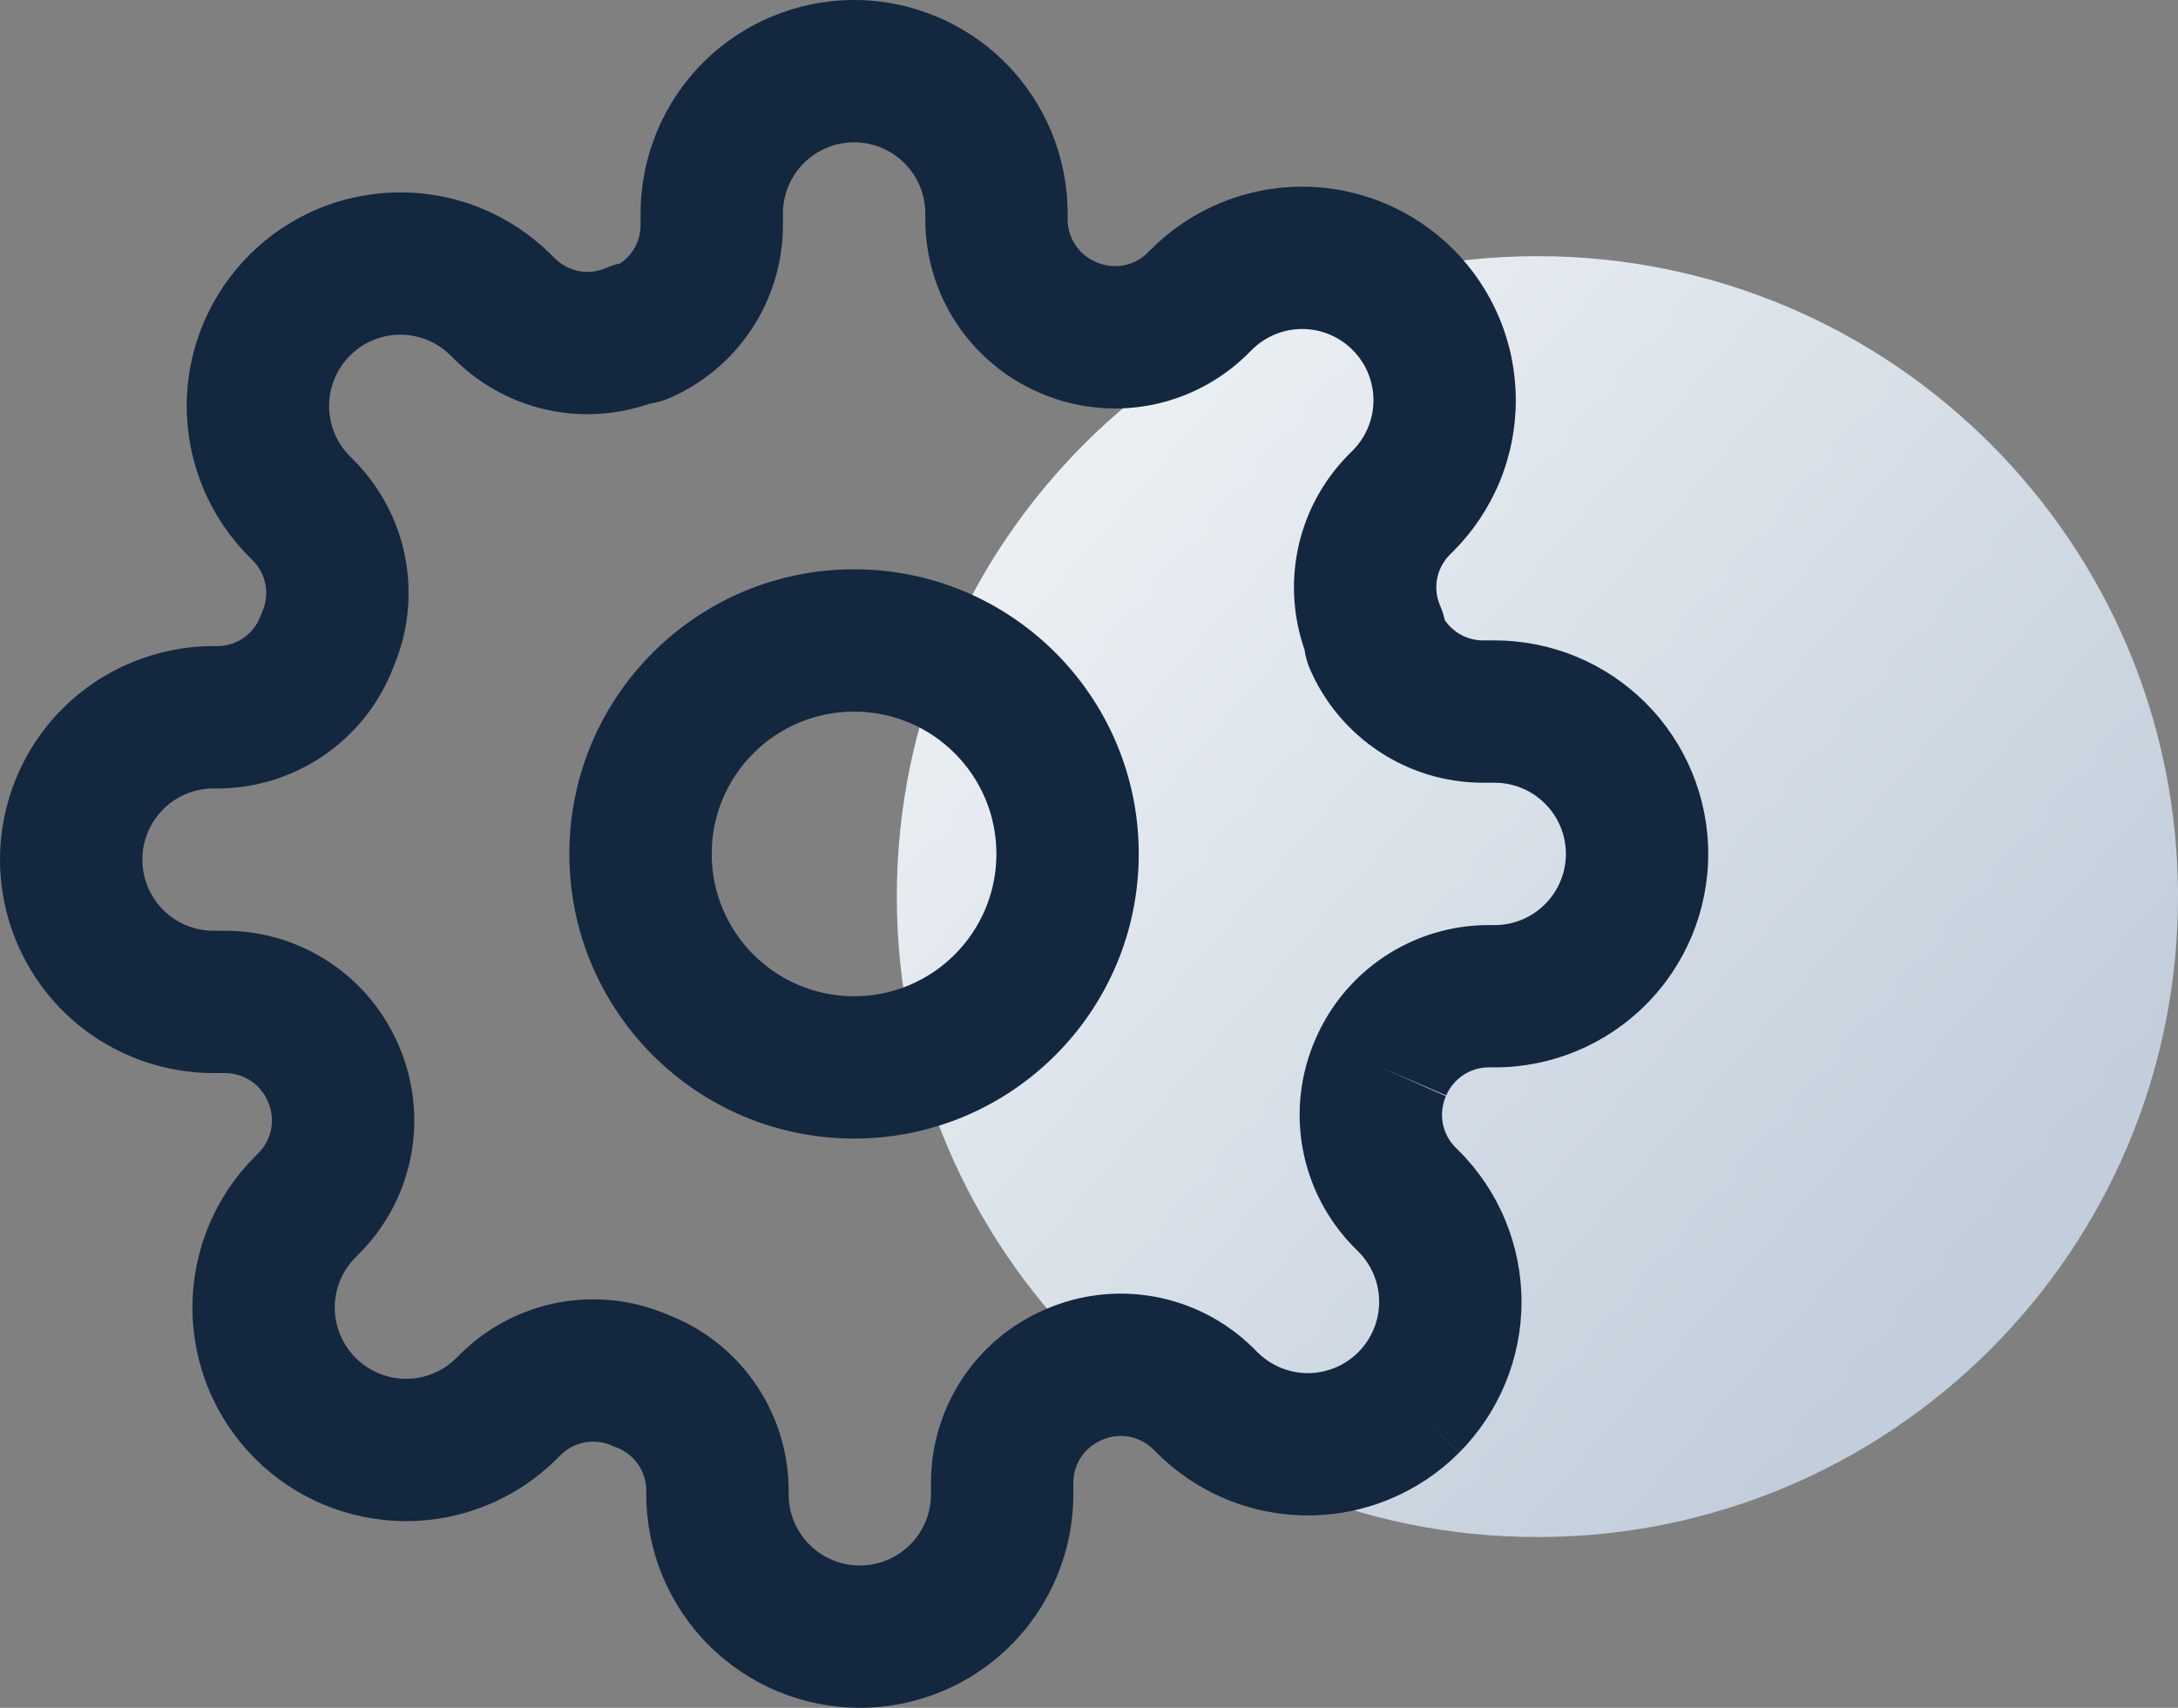 <svg width="51" height="40" viewBox="0 0 51 40" fill="none" xmlns="http://www.w3.org/2000/svg">
<rect x="0" y="0" width="51" height="40" fill="#808080" stroke="none"/>
<g clip-path="url(#clip0_601_32)">
<path d="M36 36C44.284 36 51 29.284 51 21C51 12.716 44.284 6 36 6C27.716 6 21 12.716 21 21C21 29.284 27.716 36 36 36Z" fill="url(#paint0_linear_601_32)"/>
<path fill-rule="evenodd" clip-rule="evenodd" d="M19.999 16.667C18.158 16.667 16.665 18.159 16.665 20C16.665 21.841 18.158 23.334 19.999 23.334C21.84 23.334 23.332 21.841 23.332 20C23.332 18.159 21.84 16.667 19.999 16.667ZM13.332 20C13.332 16.318 16.317 13.334 19.999 13.334C23.681 13.334 26.665 16.318 26.665 20C26.665 23.682 23.681 26.667 19.999 26.667C16.317 26.667 13.332 23.682 13.332 20Z" fill="#13273F"/>
<path fill-rule="evenodd" clip-rule="evenodd" d="M20 3.333C19.558 3.333 19.134 3.509 18.822 3.821C18.509 4.134 18.333 4.558 18.333 5V5.29C18.33 6.151 18.075 6.993 17.599 7.711C17.123 8.429 16.448 8.993 15.657 9.332C15.516 9.392 15.367 9.433 15.216 9.453C14.497 9.705 13.722 9.767 12.968 9.63C12.1 9.472 11.299 9.059 10.668 8.441L10.655 8.429L10.555 8.329C10.4 8.174 10.216 8.05 10.013 7.966C9.811 7.882 9.594 7.839 9.375 7.839C9.156 7.839 8.939 7.882 8.737 7.966C8.534 8.05 8.351 8.173 8.196 8.328L8.195 8.329C8.04 8.484 7.917 8.668 7.833 8.87C7.749 9.072 7.706 9.289 7.706 9.508C7.706 9.727 7.749 9.944 7.833 10.147C7.917 10.349 8.04 10.533 8.195 10.688L8.308 10.801C8.925 11.432 9.339 12.233 9.497 13.102C9.651 13.953 9.552 14.83 9.212 15.625C8.903 16.436 8.362 17.138 7.655 17.643C6.934 18.159 6.075 18.445 5.189 18.466L5.15 18.467H5C4.558 18.467 4.134 18.642 3.821 18.955C3.509 19.267 3.333 19.691 3.333 20.133C3.333 20.575 3.509 20.999 3.821 21.312C4.134 21.624 4.558 21.8 5 21.8H5.29C6.151 21.803 6.993 22.059 7.711 22.534C8.427 23.008 8.989 23.68 9.328 24.468C9.682 25.274 9.787 26.166 9.63 27.032C9.472 27.9 9.059 28.701 8.441 29.332L8.429 29.345L8.329 29.445C8.174 29.6 8.05 29.784 7.966 29.987C7.882 30.189 7.839 30.406 7.839 30.625C7.839 30.844 7.882 31.061 7.966 31.263C8.05 31.466 8.173 31.649 8.328 31.804L8.329 31.805C8.484 31.96 8.668 32.083 8.87 32.167C9.072 32.251 9.289 32.294 9.508 32.294C9.727 32.294 9.944 32.251 10.147 32.167C10.349 32.083 10.533 31.96 10.688 31.805L10.801 31.692C11.432 31.075 12.233 30.661 13.102 30.503C13.953 30.349 14.83 30.448 15.625 30.788C16.436 31.097 17.138 31.638 17.643 32.345C18.159 33.066 18.445 33.925 18.466 34.811L18.467 34.85V35C18.467 35.442 18.642 35.866 18.955 36.178C19.267 36.491 19.691 36.667 20.133 36.667C20.575 36.667 20.999 36.491 21.312 36.178C21.624 35.866 21.8 35.442 21.8 35V34.717V34.71C21.803 33.849 22.059 33.007 22.534 32.289C23.008 31.573 23.68 31.011 24.469 30.672C25.274 30.318 26.166 30.213 27.032 30.37C27.9 30.527 28.701 30.942 29.332 31.559L29.345 31.571L29.445 31.672C29.6 31.826 29.784 31.95 29.987 32.034C30.189 32.118 30.406 32.161 30.625 32.161C30.844 32.161 31.061 32.118 31.263 32.034C31.466 31.95 31.649 31.827 31.804 31.672L31.805 31.671C31.96 31.516 32.083 31.332 32.167 31.13C32.251 30.928 32.294 30.711 32.294 30.492C32.294 30.273 32.251 30.056 32.167 29.853C32.083 29.651 31.96 29.467 31.805 29.312L31.692 29.199C31.075 28.568 30.661 27.767 30.503 26.898C30.346 26.033 30.451 25.141 30.805 24.335C31.145 23.547 31.707 22.875 32.422 22.401C33.141 21.925 33.982 21.67 34.843 21.667H34.85H35C35.442 21.667 35.866 21.491 36.178 21.178C36.491 20.866 36.667 20.442 36.667 20C36.667 19.558 36.491 19.134 36.178 18.822C35.866 18.509 35.442 18.333 35 18.333H34.717H34.71C33.849 18.33 33.007 18.075 32.289 17.599C31.571 17.123 31.007 16.448 30.668 15.657C30.608 15.516 30.567 15.367 30.547 15.216C30.296 14.497 30.233 13.722 30.37 12.968C30.527 12.1 30.942 11.299 31.559 10.668L31.571 10.655L31.672 10.555C31.826 10.4 31.95 10.216 32.034 10.013C32.118 9.811 32.161 9.594 32.161 9.375C32.161 9.156 32.118 8.939 32.034 8.737C31.95 8.534 31.827 8.351 31.672 8.196L31.671 8.195C31.516 8.04 31.332 7.917 31.13 7.833C30.928 7.749 30.711 7.706 30.492 7.706C30.273 7.706 30.056 7.749 29.853 7.833C29.651 7.917 29.467 8.04 29.312 8.195L29.199 8.308C28.568 8.925 27.767 9.339 26.898 9.497C26.033 9.654 25.14 9.548 24.335 9.195C23.547 8.855 22.875 8.293 22.401 7.578C21.925 6.86 21.67 6.018 21.667 5.157V5.15V5C21.667 4.558 21.491 4.134 21.178 3.821C20.866 3.509 20.442 3.333 20 3.333ZM32.333 25L33.858 25.673C33.771 25.871 33.745 26.091 33.783 26.304C33.821 26.514 33.921 26.709 34.07 26.863L34.161 26.954C34.161 26.954 34.161 26.954 34.161 26.954C34.626 27.418 34.995 27.97 35.246 28.577C35.498 29.184 35.628 29.835 35.628 30.492C35.628 31.149 35.498 31.799 35.246 32.406C34.995 33.013 34.626 33.565 34.161 34.029L32.983 32.85L34.163 34.028C33.698 34.493 33.147 34.861 32.54 35.113C31.933 35.365 31.282 35.494 30.625 35.494C29.968 35.494 29.317 35.365 28.71 35.113C28.104 34.862 27.552 34.493 27.088 34.029C27.088 34.028 27.088 34.029 27.088 34.029L26.996 33.937C26.842 33.788 26.648 33.688 26.437 33.65C26.224 33.611 26.004 33.637 25.806 33.725L25.79 33.732C25.596 33.815 25.43 33.953 25.313 34.13C25.197 34.305 25.135 34.51 25.133 34.721V35C25.133 36.326 24.607 37.598 23.669 38.535C22.731 39.473 21.459 40 20.133 40C18.807 40 17.535 39.473 16.598 38.535C15.66 37.598 15.133 36.326 15.133 35V34.874C15.125 34.662 15.055 34.457 14.932 34.284C14.805 34.107 14.629 33.973 14.425 33.898C14.392 33.885 14.359 33.872 14.327 33.858C14.129 33.771 13.909 33.745 13.696 33.783C13.486 33.822 13.291 33.921 13.137 34.07L13.046 34.161C13.046 34.161 13.046 34.161 13.046 34.161C12.582 34.626 12.03 34.995 11.423 35.246C10.816 35.498 10.165 35.628 9.508 35.628C8.851 35.628 8.201 35.498 7.594 35.246C6.987 34.995 6.436 34.627 5.972 34.163C5.507 33.698 5.138 33.147 4.887 32.54C4.635 31.933 4.506 31.282 4.506 30.625C4.506 29.968 4.635 29.317 4.887 28.71C5.138 28.103 5.507 27.552 5.972 27.087L6.064 26.996C6.212 26.842 6.312 26.648 6.35 26.437C6.389 26.224 6.363 26.004 6.275 25.806L6.268 25.79C6.185 25.596 6.047 25.43 5.871 25.313C5.695 25.197 5.49 25.135 5.279 25.133H5C3.674 25.133 2.402 24.607 1.464 23.669C0.527 22.731 0 21.459 0 20.133C0 18.807 0.527 17.535 1.464 16.598C2.402 15.66 3.674 15.133 5 15.133H5.126C5.338 15.125 5.543 15.055 5.716 14.932C5.893 14.805 6.027 14.629 6.102 14.425C6.115 14.392 6.128 14.359 6.142 14.327C6.229 14.129 6.255 13.909 6.217 13.696C6.179 13.486 6.079 13.291 5.93 13.137L5.839 13.046C5.374 12.582 5.005 12.03 4.754 11.423C4.502 10.816 4.372 10.165 4.372 9.508C4.372 8.851 4.502 8.201 4.754 7.594C5.005 6.987 5.374 6.436 5.838 5.971C6.302 5.507 6.854 5.138 7.46 4.887C8.067 4.635 8.718 4.506 9.375 4.506C10.032 4.506 10.683 4.635 11.29 4.887C11.897 5.138 12.448 5.507 12.912 5.972L13.004 6.063C13.158 6.212 13.352 6.312 13.563 6.35C13.776 6.389 13.996 6.363 14.194 6.275C14.3 6.228 14.412 6.192 14.525 6.169C14.641 6.09 14.742 5.989 14.82 5.871C14.936 5.695 14.999 5.49 15 5.279V5C15 3.674 15.527 2.402 16.465 1.464C17.402 0.527 18.674 0 20 0C21.326 0 22.598 0.527 23.535 1.464C24.473 2.402 25 3.674 25 5V5.146C25.001 5.356 25.064 5.562 25.18 5.737C25.297 5.913 25.462 6.052 25.657 6.135L25.673 6.142C25.871 6.229 26.091 6.255 26.304 6.217C26.514 6.179 26.709 6.079 26.863 5.93L26.954 5.839C27.419 5.374 27.97 5.005 28.577 4.754C29.184 4.502 29.835 4.372 30.492 4.372C31.149 4.372 31.799 4.502 32.406 4.754C33.013 5.005 33.565 5.374 34.029 5.839C34.493 6.303 34.862 6.854 35.113 7.46C35.365 8.067 35.494 8.718 35.494 9.375C35.494 10.032 35.365 10.683 35.113 11.29C34.862 11.896 34.493 12.448 34.029 12.912C34.028 12.912 34.029 12.912 34.029 12.912L33.937 13.004C33.788 13.158 33.688 13.352 33.65 13.563C33.611 13.776 33.637 13.996 33.725 14.194C33.772 14.3 33.807 14.412 33.831 14.525C33.91 14.641 34.011 14.742 34.13 14.82C34.305 14.936 34.51 14.999 34.721 15H35C36.326 15 37.598 15.527 38.535 16.465C39.473 17.402 40 18.674 40 20C40 21.326 39.473 22.598 38.535 23.535C37.598 24.473 36.326 25 35 25H34.854C34.644 25.001 34.438 25.064 34.263 25.18C34.087 25.297 33.949 25.462 33.865 25.657L32.333 25Z" fill="#13273F"/>
</g>
<defs>
<linearGradient id="paint0_linear_601_32" x1="45.632" y1="31.02" x2="19.115" y2="8.087" gradientUnits="userSpaceOnUse">
<stop offset="0.019" stop-color="#C2CEDB"/>
<stop offset="1" stop-color="#F4F7F9"/>
</linearGradient>
<clipPath id="clip0_601_32">
<rect width="51" height="40" fill="white"/>
</clipPath>
</defs>
</svg>
